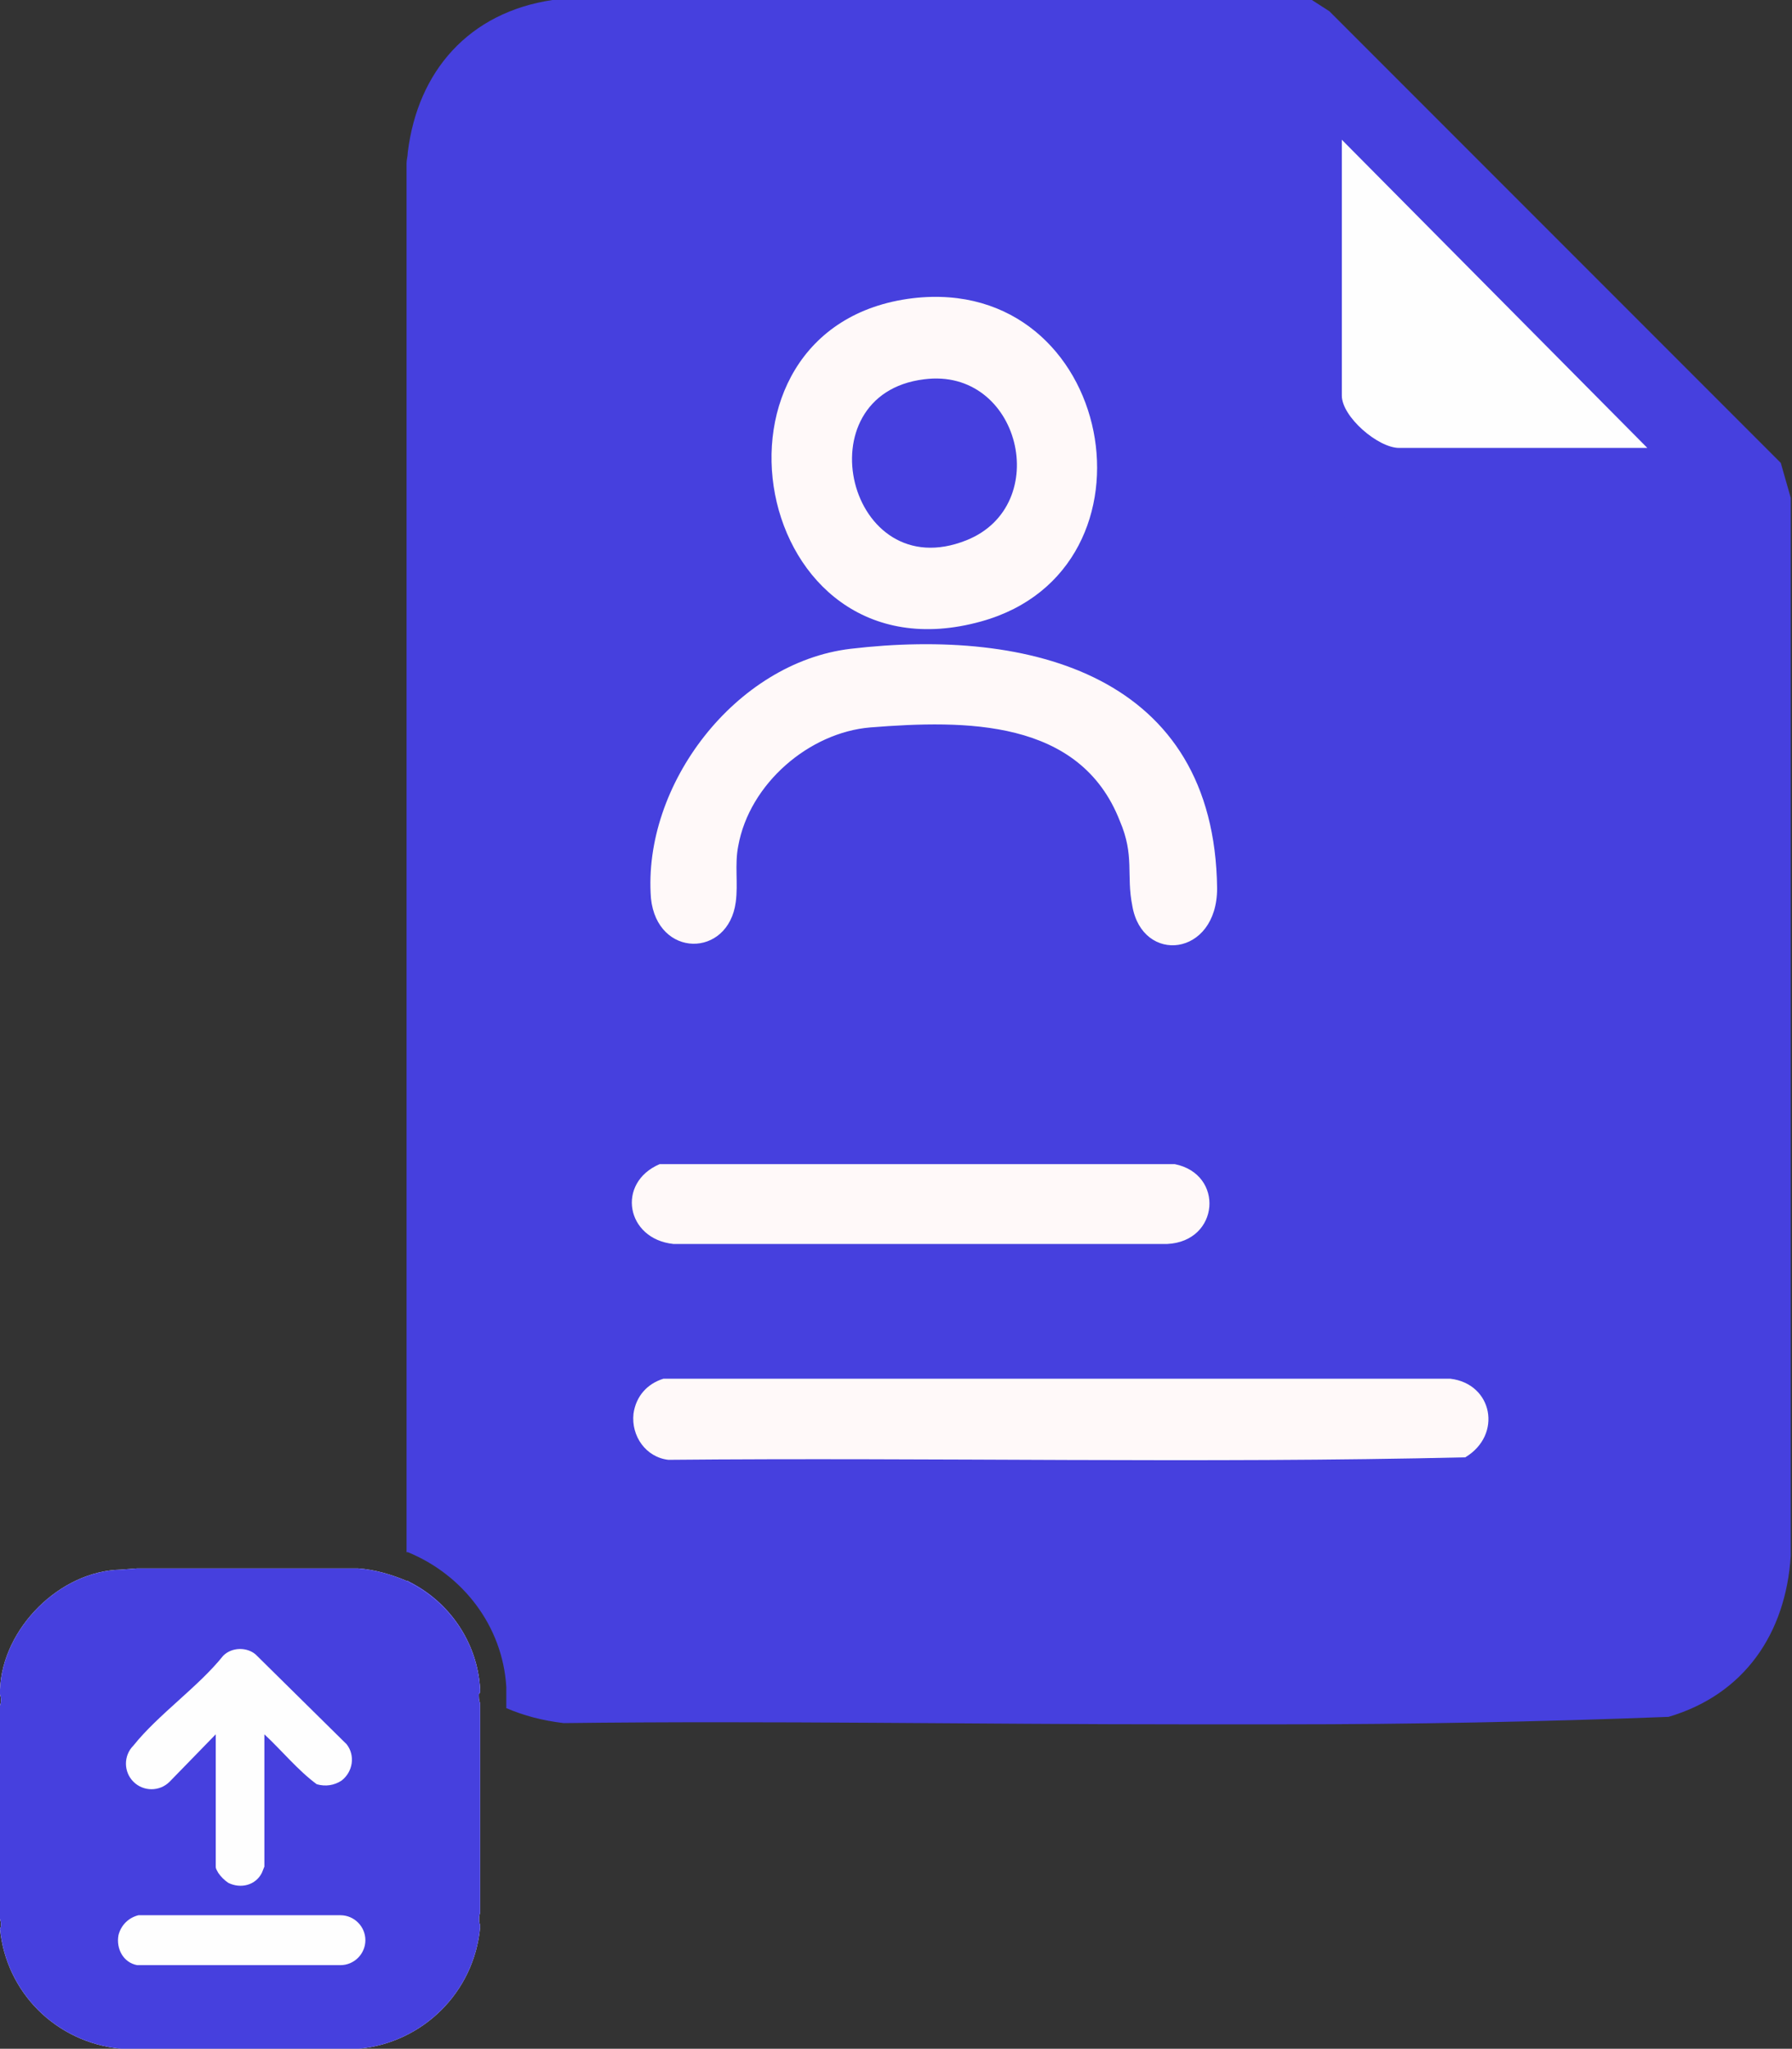 <?xml version="1.0" encoding="utf-8"?>
<!-- Generator: Adobe Illustrator 25.4.1, SVG Export Plug-In . SVG Version: 6.00 Build 0)  -->
<svg version="1.1" id="Layer_1" xmlns="http://www.w3.org/2000/svg" xmlns:xlink="http://www.w3.org/1999/xlink" x="0px" y="0px"
	 width="143.7px" height="164.2px" viewBox="0 0 143.7 164.2" style="enable-background:new 0 0 143.7 164.2;" xml:space="preserve"
	>
<rect x="0" y="0" width="143.7" height="164.2" fill="#333333" stroke="none"/>
<style type="text/css">
	.st0{fill:none;}
	.st1{fill:#4640DE;}
	.st2{fill:#FEFEFE;}
	.st3{fill:#FFF9F9;}
	.st4{fill:#FFFFFF;}
</style>
<g>
	<path class="st0" d="M38.5,135.3v0.3c0,0.1-0.1,0.1-0.1,0.2c0,0.2,0,0.5,0.1,0.7v1.7h-5.9v-11.6c0.1,0,0.1,0,0.2,0.1
		C36,128.3,38.2,131.5,38.5,135.3z"/>
	<path class="st0" d="M143.7,0v138.2H94.9c-16.6,0-33.3-0.3-49.8-0.1c-1.7-0.2-3.2-0.6-4.6-1.2v-1.7c-0.3-4.9-3.5-9-7.9-10.8V0
		H143.7z"/>
</g>
<path class="st1" d="M32.6,125.5L32.6,125.5l0,0.1C32.6,125.6,32.6,125.6,32.6,125.5z"/>
<path class="st1" d="M38.5,135.3v0.3c0,0.1-0.1,0.1-0.1,0.2c-3-2-5-5.1-5.7-9.1C36,128.3,38.2,131.5,38.5,135.3z"/>
<path class="st1" d="M143.6,39.9v84.8c-0.4,6.2-3.7,11.1-9.8,12.9c-10.3,0.4-20.7,0.6-31,0.6c-2.6,0-5.2,0-7.8,0
	c-16.6,0-33.3-0.3-49.8-0.1c-1.7-0.2-3.2-0.6-4.6-1.2v-1.7c-0.3-4.9-3.5-9-7.9-10.8c0,0-0.1,0-0.1,0V13.1c0-0.3,0.1-0.6,0.1-0.9
	C33.5,5.7,37.6,1,44.3,0h60.9l1.4,0.9l36.2,36.2L143.6,39.9z"/>
<path class="st1" d="M101.1,6.5v26.1c0,4.1,6.1,9.9,10.2,9.9h25.5v84.3c0,2.1-4.4,5.2-6.6,4.9H46c-3.3-0.2-6.4-2.3-6.7-5.7V12.2
	c0.2-2.1,1.5-3.9,3.3-4.9l2.5-0.8C45.1,6.5,101.1,6.5,101.1,6.5z"/>
<g>
	<path class="st2" d="M132.1,35.9h-19.9c-1.7,0-4.6-2.5-4.6-4.2V11.2L132.1,35.9z"/>
</g>
<g>
	<path class="st3" d="M53.2,110.5h63.1c3.4,0.4,4.2,4.5,1.2,6.3c-21.2,0.5-42.5,0-63.9,0.2c-1.8-0.2-3-1.9-2.8-3.7
		C51,111.9,51.9,110.9,53.2,110.5L53.2,110.5z"/>
</g>
<g>
	<path class="st3" d="M68.2,52c14.4-1.7,29.2,2.1,29.4,19.2c0,5.5-6,6.1-6.8,1.4c-0.5-2.5,0.2-4-1-6.8c-3.2-8.2-12.4-8.1-20-7.5
		c-4.9,0.4-9.7,4.5-10.6,9.5c-0.3,1.5,0,3-0.2,4.5c-0.6,4.5-6.3,4.5-6.8-0.3C51.5,62.9,59,53.1,68.2,52L68.2,52z"/>
</g>
<g>
	<path class="st3" d="M73.2,23.9c16.2-1.9,20.6,21.7,5.5,25.9C60.1,55,55,26.1,73.2,23.9z"/>
</g>
<g>
	<path class="st3" d="M52.9,93.3h41.3c4,0.8,3.6,6.2-0.6,6.4H54C50.2,99.3,49.4,94.8,52.9,93.3z"/>
</g>
<g>
	<path class="st1" d="M74.1,30.4c7.7-1,10.4,10.1,3.4,12.9C68,47.1,64.3,31.6,74.1,30.4z"/>
</g>
<g>
	<g>
		<path class="st4" d="M32.6,125.6c0,0,0-0.1,0-0.1h0V125.6z"/>
		<path class="st4" d="M38.4,135.8c0,0.2,0,0.5,0.1,0.7v16.8c-0.1,0.3-0.1,0.7,0,1v0.2c-0.5,5.2-4.6,9.2-9.7,9.7H9.7
			c-5.2-0.5-9.2-4.5-9.7-9.6v0c0.1-0.2,0.1-0.5,0-0.8v-17.1c0.1-0.3,0.1-0.6,0-0.9v-0.4c0.2-4.9,4.8-9.5,9.7-9.6l1.3-0.1h17.7
			c1.4,0.1,2.7,0.5,3.9,1c0.1,0,0.1,0,0.2,0.1c3.2,1.6,5.5,4.8,5.7,8.6v0.3C38.5,135.6,38.4,135.7,38.4,135.8z"/>
	</g>
	<g>
		<path class="st1" d="M38.4,135.8c0,0.2,0,0.5,0.1,0.7v16.8c-0.1,0.3-0.1,0.7,0,1v0.2c-0.5,5.2-4.6,9.2-9.7,9.7H9.7
			c-5.2-0.5-9.2-4.5-9.7-9.6v0c0.1-0.2,0.1-0.5,0-0.8v-17.1c0.1-0.3,0.1-0.6,0-0.9v-0.4c0.2-4.9,4.8-9.5,9.7-9.6l1.3-0.1h17.7
			c1.4,0.1,2.7,0.5,3.9,1c0.1,0,0.1,0,0.2,0.1c3.2,1.6,5.5,4.8,5.7,8.6v0.3C38.5,135.6,38.4,135.7,38.4,135.8z"/>
		<path class="st4" d="M32.6,125.5c0,0,0,0.1,0,0.1L32.6,125.5L32.6,125.5z"/>
	</g>
	<g>
		<path class="st2" d="M21.2,139v10.6l-0.2,0.5c-0.5,1-1.7,1.3-2.7,0.8c-0.3-0.2-0.6-0.5-0.8-0.8c-0.1-0.2-0.2-0.3-0.2-0.5V139
			l-3.7,3.8c-0.8,0.8-2.1,0.8-2.9,0c-0.8-0.8-0.8-2.1,0-2.9c2-2.5,5.2-4.7,7.2-7.2c0.7-0.7,1.9-0.7,2.6-0.1l7.3,7.2
			c0.7,0.9,0.5,2.2-0.4,2.9c-0.6,0.4-1.3,0.5-2,0.3C23.9,141.9,22.6,140.3,21.2,139z"/>
	</g>
	<g>
		<path class="st2" d="M11.1,153.5h16.2c1.1,0,2,0.9,2,2s-0.9,2-2,2H11c-1.1-0.2-1.7-1.3-1.5-2.4C9.7,154.3,10.3,153.7,11.1,153.5
			L11.1,153.5z"/>
	</g>
</g>
</svg>
